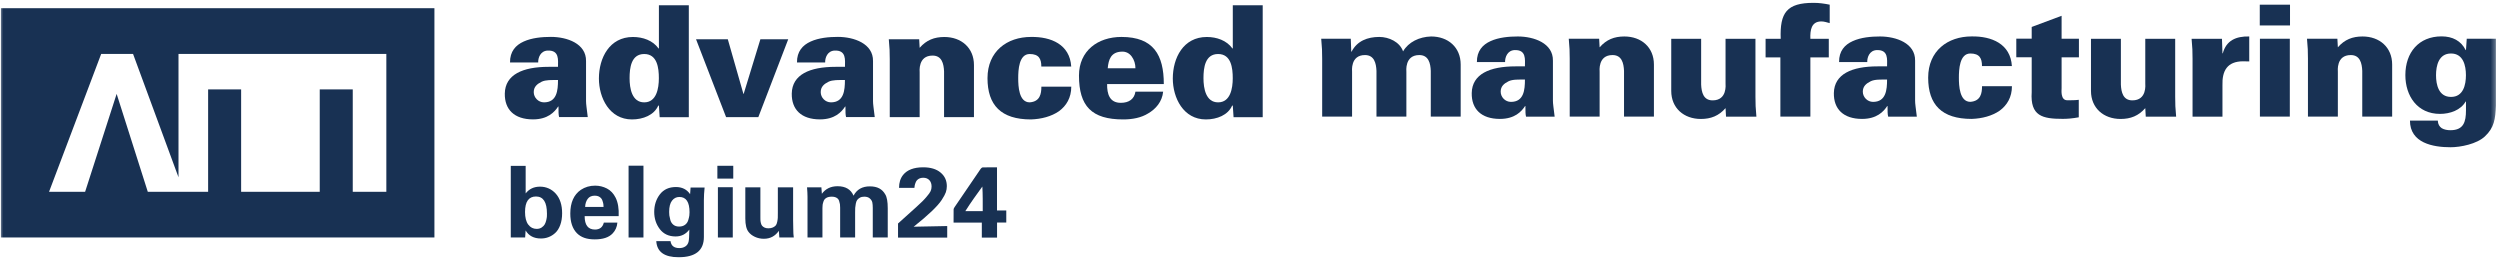 <svg xmlns="http://www.w3.org/2000/svg" width="394" height="41" viewBox="0 0 394 41" fill="none"><g clip-path="url(#clip0_101_2)"><mask id="mask0_101_2" style="mask-type:luminance" maskUnits="userSpaceOnUse" x="0" y="0" width="394" height="41"><path d="M393.6 0H0V41H393.6V0Z" fill="white"></path></mask><g mask="url(#mask0_101_2)"><path d="M85.732 16.131C87.768 16.131 87.941 14.253 87.941 12.613C86.946 12.613 86.004 12.568 85.363 12.881C84.669 13.224 84.118 13.664 84.118 14.521C84.118 15.379 84.842 16.131 85.732 16.131ZM88.115 18.45C88.017 18.062 88.017 17.667 88.017 16.788H87.964C87.391 17.667 86.328 18.815 83.998 18.815C81.05 18.815 79.511 17.25 79.557 14.738C79.609 11.756 82.384 10.533 86.456 10.533H87.941C87.941 9.46 88.19 7.894 86.305 7.969C85.166 8.021 84.79 9.117 84.82 9.847H80.379C80.356 8.11 81.276 7.112 82.535 6.545C83.824 5.956 85.438 5.814 86.825 5.814C89.359 5.814 92.405 6.866 92.36 9.624V15.93C92.36 16.445 92.458 16.981 92.631 18.45H88.115Z" fill="#183153"></path><path d="M99.222 12.322C99.222 13.932 99.591 16.131 101.529 16.131C103.467 16.131 103.837 13.932 103.837 12.322C103.837 10.712 103.588 8.513 101.529 8.513C99.47 8.513 99.222 10.69 99.222 12.322ZM103.837 16.646H103.738C103.09 18.137 101.356 18.823 99.599 18.823C96.055 18.823 94.388 15.423 94.388 12.374C94.388 9.124 96.055 5.829 99.749 5.829C101.311 5.829 102.879 6.366 103.791 7.641H103.844V0.827H108.557V18.472H103.965L103.844 16.661L103.837 16.646Z" fill="#183153"></path><path d="M114.431 18.457L109.695 6.187H114.702L117.16 14.79H117.205L119.837 6.187H124.225L119.513 18.457H114.431Z" fill="#183153"></path><path d="M130.951 16.131C132.987 16.131 133.16 14.253 133.16 12.613C132.165 12.613 131.223 12.568 130.582 12.881C129.888 13.224 129.345 13.664 129.345 14.521C129.345 15.379 130.061 16.131 130.959 16.131M133.341 18.45C133.243 18.062 133.243 17.667 133.243 16.788H133.191C132.617 17.667 131.554 18.815 129.224 18.815C126.276 18.815 124.738 17.25 124.783 14.738C124.836 11.756 127.611 10.533 131.683 10.533H133.168C133.168 9.46 133.417 7.894 131.532 7.969C130.393 8.021 130.016 9.117 130.046 9.847H125.605C125.582 8.11 126.502 7.112 127.762 6.545C129.051 5.956 130.665 5.814 132.052 5.814C134.578 5.814 137.632 6.866 137.587 9.624V15.93C137.587 16.445 137.685 16.981 137.858 18.45H133.341Z" fill="#183153"></path><path d="M144.938 7.537C146.001 6.314 147.246 5.83 148.829 5.83C151.506 5.83 153.496 7.537 153.496 10.25V18.458H148.784V11.249C148.731 10.049 148.437 8.759 146.974 8.759C144.644 8.759 144.938 11.279 144.938 11.421V18.458H140.226V9.341C140.226 8.237 140.203 7.507 140.075 6.187H144.863L144.938 7.529V7.537Z" fill="#183153"></path><path d="M164.113 10.488C164.113 9.877 164.015 9.393 163.744 9.05C163.472 8.707 162.997 8.513 162.281 8.513C160.569 8.513 160.471 11.055 160.471 12.322C160.471 13.589 160.569 16.131 162.281 16.131C163.917 16.012 164.121 14.767 164.121 13.664H168.833C168.833 15.401 168.064 16.668 166.895 17.526C165.704 18.353 164.121 18.77 162.477 18.823C157.764 18.823 155.63 16.571 155.63 12.322C155.63 8.073 158.729 5.822 162.477 5.822C165.629 5.77 168.607 6.992 168.826 10.488H164.113Z" fill="#183153"></path><path d="M178.945 10.757C178.945 10.093 178.749 9.437 178.372 8.923C178.002 8.409 177.452 8.088 176.735 8.14C175.099 8.215 174.7 9.363 174.579 10.757H178.945ZM174.481 13.247C174.458 14.835 174.881 16.206 176.637 16.206C177.949 16.206 178.771 15.595 178.945 14.447H183.311C183.16 16.035 182.142 17.183 180.958 17.869C179.865 18.554 178.477 18.823 177.014 18.823C172.03 18.823 170.047 16.721 170.047 11.905C170.047 8.021 172.995 5.822 176.743 5.822C181.802 5.822 183.416 8.677 183.416 13.247H174.488H174.481Z" fill="#183153"></path><path d="M189.667 12.322C189.667 13.932 190.037 16.131 191.974 16.131C193.912 16.131 194.282 13.932 194.282 12.322C194.282 10.712 194.033 8.513 191.974 8.513C189.916 8.513 189.667 10.69 189.667 12.322ZM194.282 16.646H194.184C193.535 18.137 191.801 18.823 190.044 18.823C186.5 18.823 184.834 15.423 184.834 12.374C184.834 9.124 186.493 5.829 190.195 5.829C191.756 5.829 193.317 6.366 194.236 7.641H194.289V0.827H199.002V18.472H194.41L194.289 16.661L194.282 16.646Z" fill="#183153"></path><path d="M212.966 8.14H213.011C213.879 6.456 215.515 5.822 217.377 5.822C218.893 5.822 220.604 6.605 221.125 8.096C221.969 6.627 223.681 5.8 225.543 5.748C228.22 5.748 230.203 7.455 230.203 10.168V18.376H225.491V11.167C225.445 9.974 225.144 8.677 223.681 8.677C221.351 8.677 221.645 11.197 221.645 11.338V18.376H216.932V11.167C216.88 9.974 216.585 8.677 215.123 8.677C212.793 8.677 213.087 11.197 213.087 11.338V18.376H208.374V9.259C208.374 8.163 208.352 7.425 208.223 6.105H212.883L212.959 8.133L212.966 8.14Z" fill="#183153"></path><path d="M238.121 16.057C240.156 16.057 240.33 14.179 240.33 12.539C239.335 12.539 238.392 12.494 237.751 12.807C237.057 13.15 236.507 13.59 236.507 14.447C236.507 15.304 237.223 16.057 238.121 16.057ZM240.503 18.376C240.405 17.988 240.405 17.593 240.405 16.713H240.352C239.779 17.593 238.716 18.741 236.386 18.741C233.431 18.741 231.9 17.175 231.945 14.663C231.998 11.681 234.773 10.459 238.844 10.459H240.33C240.33 9.385 240.579 7.82 238.694 7.894C237.555 7.947 237.178 9.042 237.201 9.78H232.759C232.737 8.044 233.657 7.045 234.916 6.478C236.205 5.889 237.819 5.748 239.206 5.748C241.74 5.748 244.786 6.799 244.741 9.557V15.863C244.741 16.378 244.839 16.915 245.012 18.383H240.496L240.503 18.376Z" fill="#183153"></path><path d="M252.108 7.455C253.171 6.232 254.415 5.748 255.998 5.748C258.675 5.748 260.658 7.455 260.658 10.168V18.376H255.946V11.167C255.893 9.967 255.599 8.677 254.136 8.677C251.806 8.677 252.1 11.197 252.1 11.338V18.376H247.387V9.259C247.387 8.163 247.365 7.425 247.237 6.105H252.025L252.1 7.447L252.108 7.455Z" fill="#183153"></path><path d="M271.953 17.034C270.883 18.256 269.646 18.748 268.055 18.748C265.378 18.748 263.388 17.034 263.388 14.328V6.12H268.1V13.329C268.153 14.529 268.447 15.818 269.91 15.818C272.24 15.818 271.946 13.299 271.946 13.157V6.12H276.659V15.237C276.659 16.34 276.681 17.071 276.809 18.39H272.021L271.946 17.048L271.953 17.034Z" fill="#183153"></path><path d="M280.587 18.375V9.042H278.257V6.113H280.64C280.489 2.005 281.582 0.447 285.827 0.447C286.672 0.447 287.516 0.567 288.361 0.738V3.645C287.939 3.526 287.471 3.377 287.049 3.377C285.458 3.377 285.262 4.749 285.315 6.113H288.218V9.042H285.315V18.375H280.602H280.587Z" fill="#183153"></path><path d="M295.192 16.057C297.228 16.057 297.402 14.179 297.402 12.539C296.406 12.539 295.464 12.494 294.823 12.807C294.129 13.15 293.579 13.59 293.579 14.447C293.579 15.304 294.303 16.057 295.192 16.057ZM297.575 18.376C297.477 17.988 297.477 17.593 297.477 16.713H297.424C296.851 17.593 295.788 18.741 293.458 18.741C290.51 18.741 288.972 17.175 289.017 14.663C289.07 11.681 291.845 10.459 295.916 10.459H297.402C297.402 9.385 297.651 7.82 295.765 7.894C294.627 7.947 294.25 9.042 294.28 9.78H289.839C289.816 8.044 290.729 7.045 291.995 6.478C293.285 5.889 294.898 5.748 296.286 5.748C298.819 5.748 301.866 6.799 301.82 9.557V15.863C301.82 16.378 301.918 16.915 302.092 18.383H297.575V18.376Z" fill="#183153"></path><path d="M312.362 10.407C312.362 9.795 312.264 9.311 311.992 8.968C311.721 8.625 311.246 8.431 310.529 8.431C308.818 8.431 308.72 10.973 308.72 12.241C308.72 13.508 308.818 16.05 310.529 16.05C312.165 15.931 312.369 14.686 312.369 13.582H317.082C317.082 15.319 316.313 16.587 315.144 17.444C313.953 18.271 312.369 18.689 310.725 18.741C306.013 18.741 303.879 16.49 303.879 12.241C303.879 7.991 306.978 5.74 310.725 5.74C313.877 5.688 316.856 6.91 317.074 10.407H312.362Z" fill="#183153"></path><path d="M320.196 6.105V4.249L324.908 2.49V6.105H327.638V9.035H324.908V13.895C324.908 14.216 324.712 15.803 325.806 15.803C326.424 15.803 327.072 15.803 327.615 15.729V18.487C326.552 18.681 325.783 18.733 325.082 18.733C321.885 18.733 319.947 18.293 320.196 14.529V9.027H317.768V6.098H320.196V6.105Z" fill="#183153"></path><path d="M338.104 17.034C337.033 18.256 335.796 18.748 334.205 18.748C331.529 18.748 329.538 17.034 329.538 14.328V6.12H334.251V13.329C334.304 14.529 334.598 15.818 336.06 15.818C338.39 15.818 338.096 13.299 338.096 13.157V6.12H342.809V15.237C342.809 16.34 342.832 17.071 342.96 18.39H338.172L338.096 17.048L338.104 17.034Z" fill="#183153"></path><path d="M350.259 8.409H350.312C350.855 6.381 352.393 5.695 354.481 5.747V9.683C354.135 9.661 353.81 9.661 353.486 9.661C351.028 9.683 350.183 11.13 350.259 13.47V18.383H345.546V9.266C345.546 8.17 345.524 7.432 345.395 6.113H350.183L350.259 8.409Z" fill="#183153"></path><path d="M356.163 18.375H360.875V6.105H356.163V18.375ZM356.14 4.011H360.906V0.738H356.14V4.011Z" fill="#183153"></path><path d="M368.446 7.455C369.509 6.232 370.753 5.748 372.336 5.748C375.013 5.748 377.004 7.455 377.004 10.168V18.376H372.291V11.167C372.238 9.967 371.944 8.677 370.482 8.677C368.152 8.677 368.446 11.197 368.446 11.338V18.376H363.733V9.259C363.733 8.163 363.71 7.425 363.582 6.105H368.37L368.446 7.447V7.455Z" fill="#183153"></path><path d="M386.278 8.431C384.34 8.431 383.918 10.339 383.918 11.853C383.918 13.366 384.34 15.274 386.278 15.274C388.216 15.274 388.631 13.366 388.631 11.853C388.631 10.339 388.209 8.431 386.278 8.431ZM393.351 16.661C393.276 18.763 393.08 20.135 391.617 21.499C390.35 22.699 387.771 23.206 386.21 23.206C383.458 23.206 379.809 22.55 379.809 19.002H384.197C384.22 19.613 384.469 19.956 384.816 20.202C385.185 20.425 385.683 20.522 386.18 20.522C388.269 20.522 388.638 19.203 388.638 17.391V15.997H388.586C387.817 17.361 386.128 17.95 384.544 17.95C380.97 17.95 379.085 15.118 379.085 11.838C379.085 8.274 381.196 5.732 384.793 5.732C386.527 5.732 387.869 6.441 388.586 7.887H388.638L388.759 6.105H393.351V16.661Z" fill="#183153"></path><path d="M0.143 1.297H68.465V37.429H0.143V1.297ZM60.088 8.498H28.132V27.94L20.969 8.498H15.947L7.729 30.228H13.414L18.383 14.797L23.292 30.228H32.8V14.089H38.002V30.228H50.391V14.089H55.594V30.228H60.887V8.498H60.095H60.088Z" fill="#183153"></path><path d="M80.499 37.429V26.143H82.844V30.482C83.395 29.773 84.149 29.416 85.107 29.416C86.064 29.416 86.939 29.788 87.602 30.534C88.258 31.279 88.59 32.301 88.59 33.598C88.59 34.306 88.492 34.925 88.296 35.461C88.1 35.991 87.836 36.408 87.512 36.706C87.188 37.004 86.833 37.228 86.449 37.37C86.072 37.519 85.665 37.586 85.242 37.586C84.134 37.586 83.335 37.161 82.837 36.319C82.807 36.893 82.777 37.265 82.762 37.429H80.499ZM86.2 33.672C86.2 31.868 85.627 30.966 84.473 30.966C83.32 30.966 82.746 31.779 82.746 33.411C82.746 34.276 82.912 34.94 83.252 35.394C83.591 35.849 84.036 36.073 84.579 36.073C84.888 36.073 85.144 35.998 85.363 35.856C85.582 35.707 85.74 35.543 85.846 35.364C85.951 35.178 86.034 34.954 86.094 34.694C86.155 34.425 86.185 34.231 86.192 34.097C86.192 33.97 86.2 33.829 86.2 33.68V33.672Z" fill="#183153"></path><path d="M97.51 34.067H92.141C92.141 35.476 92.684 36.177 93.77 36.177C94.517 36.177 94.984 35.812 95.165 35.081H97.299C97.246 35.759 96.99 36.333 96.537 36.803C95.949 37.422 95.014 37.727 93.733 37.727C92.451 37.727 91.561 37.399 90.912 36.743C90.226 36.035 89.879 35.007 89.879 33.657C89.879 31.928 90.437 30.675 91.546 29.915C92.209 29.475 92.963 29.259 93.793 29.259C94.449 29.259 95.067 29.408 95.648 29.706C96.228 30.004 96.688 30.489 97.028 31.167C97.397 31.92 97.555 32.882 97.503 34.067H97.51ZM92.224 32.614H95.12C95.12 32.457 95.112 32.308 95.09 32.166C95.067 32.025 95.022 31.838 94.939 31.607C94.864 31.376 94.72 31.19 94.509 31.048C94.305 30.907 94.042 30.839 93.725 30.839C93.242 30.839 92.873 31.003 92.624 31.339C92.375 31.674 92.24 32.099 92.217 32.606L92.224 32.614Z" fill="#183153"></path><path d="M99.064 37.429V26.113H101.409V37.429H99.064Z" fill="#183153"></path><path d="M108.843 29.557H111.045C110.97 30.288 110.932 30.944 110.932 31.51V37.347C110.932 39.479 109.605 40.538 106.943 40.538C104.704 40.538 103.535 39.696 103.429 38.003H105.676C105.774 38.734 106.234 39.099 107.071 39.099C107.441 39.099 107.757 39.01 108.021 38.831C108.285 38.652 108.451 38.398 108.527 38.063C108.587 37.809 108.625 37.183 108.64 36.184C108.089 36.907 107.373 37.265 106.483 37.265C105.405 37.265 104.575 36.878 103.987 36.11C103.399 35.335 103.105 34.433 103.105 33.389C103.105 32.345 103.407 31.391 104.002 30.623C104.598 29.855 105.443 29.475 106.528 29.475C107.501 29.475 108.24 29.848 108.76 30.601L108.836 29.55L108.843 29.557ZM105.458 33.396C105.458 33.598 105.465 33.777 105.488 33.956C105.51 34.127 105.563 34.365 105.646 34.679C105.729 34.984 105.895 35.238 106.129 35.424C106.362 35.61 106.664 35.707 107.026 35.707C107.403 35.707 107.72 35.61 107.969 35.424C108.217 35.238 108.383 34.992 108.474 34.679C108.564 34.373 108.617 34.134 108.64 33.963C108.662 33.799 108.67 33.62 108.67 33.449C108.67 31.838 108.134 31.041 107.071 31.041C106.596 31.041 106.212 31.235 105.91 31.622C105.608 32.01 105.458 32.606 105.458 33.404V33.396Z" fill="#183153"></path><path d="M113.058 28.148V26.128H115.562V28.148H113.058ZM113.141 37.429V29.505H115.486V37.429H113.141Z" fill="#183153"></path><path d="M117.462 29.527H119.837V34.239C119.837 34.44 119.837 34.589 119.844 34.701C119.844 34.813 119.875 34.954 119.912 35.141C119.957 35.327 120.018 35.469 120.101 35.573C120.184 35.678 120.312 35.774 120.47 35.856C120.636 35.938 120.84 35.983 121.081 35.983C121.375 35.983 121.624 35.938 121.82 35.842C122.016 35.745 122.167 35.64 122.265 35.521C122.363 35.402 122.438 35.215 122.491 34.954C122.544 34.701 122.574 34.485 122.581 34.313C122.581 34.142 122.589 33.881 122.589 33.523V29.527H124.994V34.738C125.002 35.23 125.009 35.64 125.017 35.968C125.017 36.296 125.025 36.512 125.032 36.617C125.032 36.721 125.04 36.803 125.04 36.848C125.047 37.034 125.07 37.228 125.1 37.429H122.823L122.747 36.378C122.167 37.213 121.383 37.631 120.387 37.631C119.867 37.631 119.4 37.526 118.97 37.325C118.54 37.124 118.216 36.87 117.982 36.565C117.635 36.14 117.462 35.424 117.462 34.433V29.52V29.527Z" fill="#183153"></path><path d="M127.264 37.429V31.011C127.264 30.571 127.234 30.079 127.189 29.52H129.451L129.526 30.541C130.107 29.751 130.929 29.348 131.999 29.348C133.258 29.348 134.095 29.848 134.518 30.839C135.038 29.855 135.89 29.371 137.081 29.371C138.273 29.371 139.042 29.796 139.517 30.638C139.781 31.063 139.909 31.794 139.909 32.83V37.429H137.549V32.778C137.549 32.435 137.526 32.144 137.481 31.92C137.436 31.689 137.308 31.48 137.096 31.287C136.885 31.093 136.591 30.996 136.207 30.996C135.935 30.996 135.702 31.048 135.521 31.152C135.34 31.257 135.196 31.376 135.091 31.518C134.993 31.659 134.917 31.853 134.872 32.107C134.827 32.36 134.797 32.569 134.782 32.748C134.774 32.927 134.767 33.165 134.767 33.471V37.429H132.406V32.733C132.406 32.517 132.399 32.33 132.376 32.181C132.354 32.032 132.308 31.861 132.241 31.652C132.173 31.443 132.037 31.279 131.841 31.167C131.645 31.055 131.396 30.996 131.087 30.996C130.74 30.996 130.454 31.055 130.242 31.182C130.024 31.309 129.88 31.48 129.798 31.704C129.722 31.928 129.669 32.114 129.647 32.256C129.624 32.397 129.617 32.569 129.617 32.778V37.429H127.256H127.264Z" fill="#183153"></path><path d="M141.53 37.429V35.223L144.395 32.644C145.134 31.988 145.685 31.436 146.054 30.981C146.363 30.623 146.567 30.34 146.665 30.124C146.763 29.908 146.816 29.662 146.816 29.401C146.816 28.983 146.703 28.648 146.469 28.394C146.235 28.141 145.911 28.014 145.504 28.014C145.21 28.014 144.961 28.081 144.757 28.208C144.554 28.342 144.41 28.506 144.328 28.707C144.245 28.909 144.184 29.08 144.162 29.207C144.132 29.334 144.116 29.468 144.109 29.61H141.688C141.688 28.774 141.907 28.089 142.337 27.559C142.978 26.769 144.033 26.367 145.489 26.367C146.657 26.367 147.577 26.642 148.233 27.194C148.897 27.746 149.221 28.462 149.221 29.341C149.221 29.677 149.168 29.997 149.063 30.303C148.957 30.608 148.739 31.011 148.414 31.51C148.09 32.01 147.555 32.606 146.816 33.314C146.077 34.015 145.134 34.828 143.996 35.73C144.395 35.722 144.886 35.707 145.466 35.7C146.047 35.692 146.567 35.678 147.034 35.67C148.384 35.648 149.138 35.633 149.281 35.625V37.444H141.523L141.53 37.429Z" fill="#183153"></path></g><path d="M150.282 35.091C150.282 34.346 150.274 33.684 150.289 33.022C150.289 32.885 150.38 32.733 150.463 32.611C151.819 30.617 153.175 28.631 154.53 26.645C154.606 26.531 154.75 26.394 154.864 26.387C155.598 26.364 156.34 26.371 157.128 26.371V33.174H158.59V35.076H157.136V37.45H154.735V35.084H150.282V35.091ZM154.879 33.273C154.879 31.949 154.894 30.678 154.818 29.4C153.902 30.663 152.993 31.911 152.137 33.273H154.879Z" fill="#183153"></path></g><defs><clipPath id="clip0_101_2"><rect width="394" height="41" fill="white"></rect></clipPath></defs></svg>